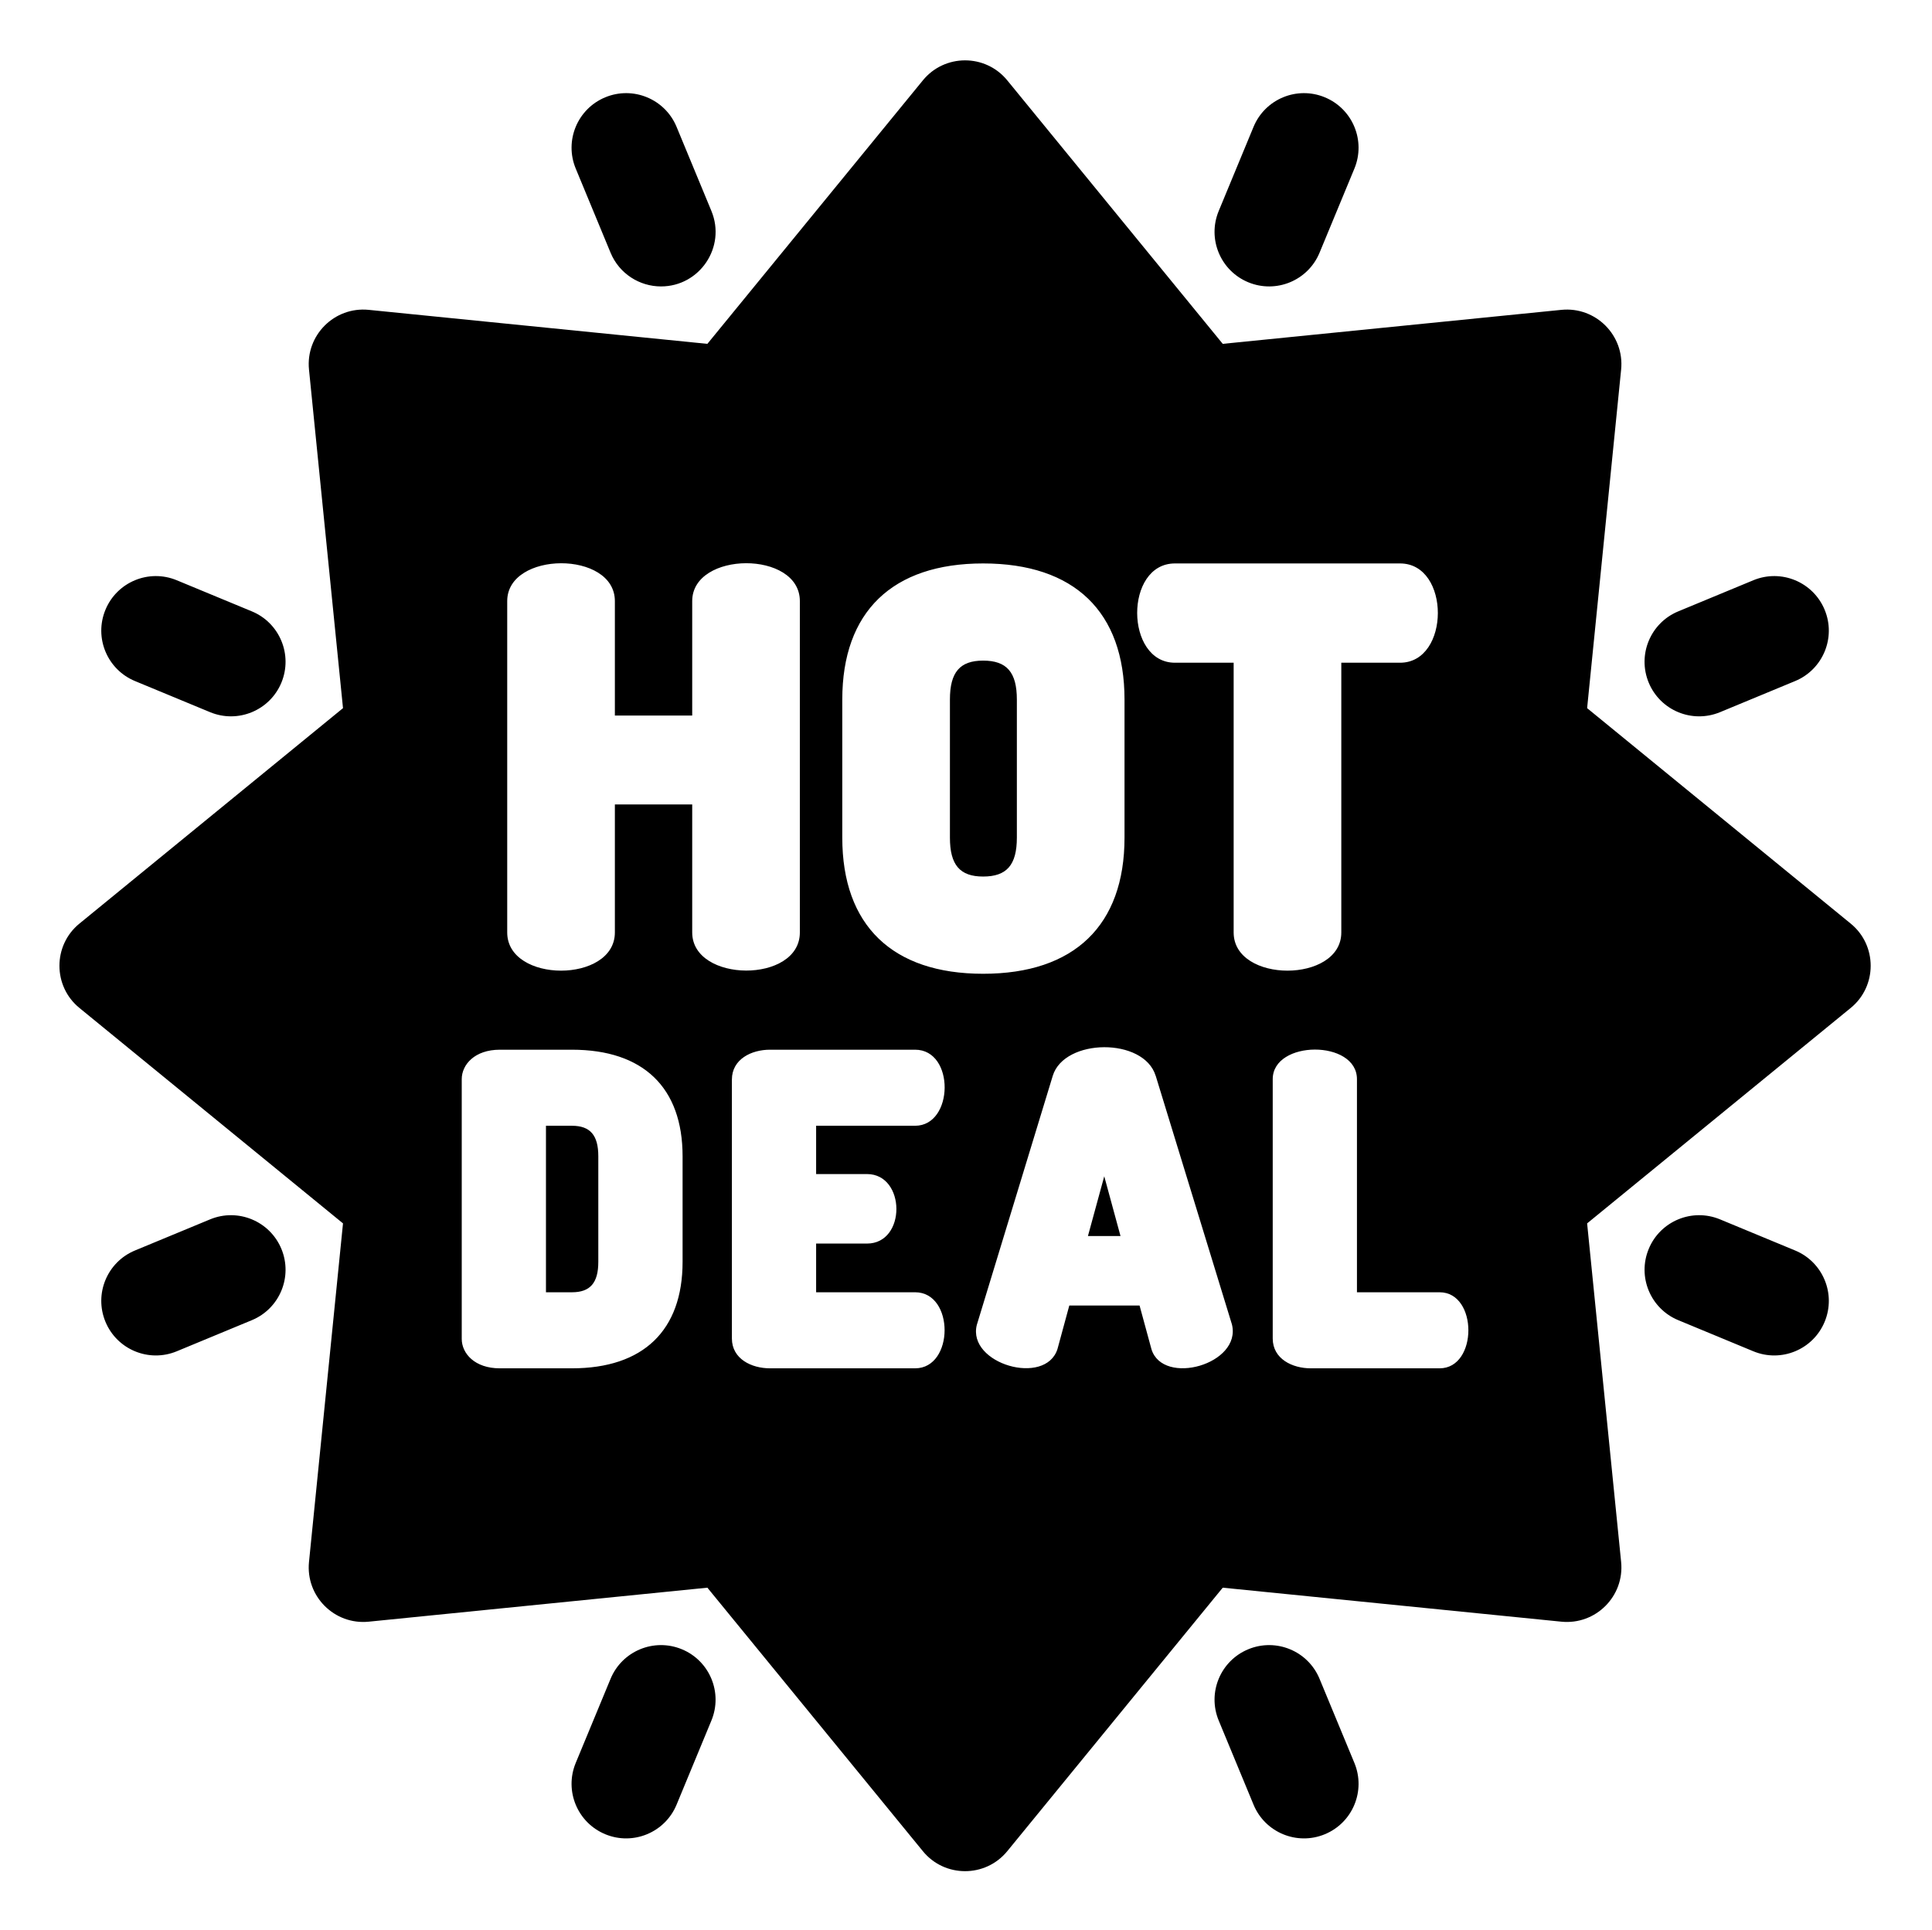 <svg xmlns="http://www.w3.org/2000/svg" viewBox="-21 -21 682.667 682"><path d="M445.258 572.344c-4.07-9.844-15.352-14.516-25.188-10.445-9.84 4.074-14.52 15.352-10.441 25.195l12.309 29.742c4.074 9.844 15.359 14.512 25.191 10.438 9.84-4.07 14.516-15.352 10.445-25.188zm0 0M194.742 68.32c3.074 7.426 10.258 11.914 17.82 11.914 13.684 0 23.074-13.949 17.813-26.664l-12.313-29.742c-4.074-9.84-15.352-14.512-25.191-10.438-9.84 4.07-14.516 15.352-10.438 25.188zm0 0M420.07 78.762c9.848 4.074 21.121-.605 25.188-10.441l12.316-29.742c4.07-9.836-.605-21.117-10.445-25.188-9.84-4.078-21.117.598-25.191 10.438l-12.309 29.742c-4.078 9.84.602 21.117 10.441 25.191zm0 0M219.934 561.898c-9.84-4.07-21.121.602-25.191 10.445l-12.316 29.742c-4.07 9.836.605 21.117 10.445 25.188 9.84 4.078 21.117-.605 25.191-10.438l12.309-29.742c4.078-9.844-.594-21.117-10.438-25.195zm0 0M613.309 420.961l-26.535-11c-9.84-4.078-21.121.59-25.195 10.43-4.082 9.84.59 21.117 10.422 25.195l26.539 11c9.855 4.082 21.125-.602 25.199-10.43 4.078-9.832-.59-21.117-10.43-25.195zm0 0M26.691 219.703l26.543 11c9.844 4.078 21.117-.602 25.195-10.43 4.074-9.84-.594-21.117-10.43-25.195l-26.543-11c-9.836-4.078-21.121.59-25.195 10.43-4.078 9.832.59 21.117 10.43 25.195zm0 0M586.773 230.703l26.535-11c9.836-4.078 14.508-15.363 10.426-25.195-4.078-9.84-15.355-14.508-25.195-10.43l-26.539 11c-9.836 4.078-14.504 15.355-10.43 25.195 4.082 9.84 15.363 14.508 25.203 10.43zm0 0M53.234 409.961l-26.543 11c-9.84 4.078-14.508 15.355-10.43 25.195 4.082 9.84 15.359 14.508 25.199 10.43l26.539-11c9.836-4.078 14.504-15.355 10.43-25.195-4.082-9.836-15.359-14.508-25.195-10.43zm0 0M338.305 275.043v-48.793c0-9.652-3.559-13.77-11.918-13.77-8.223 0-11.734 4.117-11.734 13.77v48.793c0 9.645 3.512 13.754 11.734 13.754 8.359 0 11.918-4.109 11.918-13.754zm0 0M190.41 424.969v-37.316c0-7.441-2.867-10.773-9.316-10.773h-9.18v58.848h9.18c6.449 0 9.316-3.316 9.316-10.758zm0 0M363.422 415.844h11.504l-5.742-21.109zm0 0M632.918 305.41l-93.113-76.129 12.016-119.66c1.215-12.121-8.988-22.324-21.109-21.109l-119.66 12.016-76.125-93.113c-7.754-9.5-22.219-9.383-29.848 0l-76.129 93.113-119.66-12.016c-12.121-1.215-22.324 8.988-21.109 21.109l12.016 119.66-93.113 76.129c-9.441 7.676-9.445 22.164 0 29.848l93.113 76.125-12.016 119.66c-1.215 12.121 8.988 22.324 21.109 21.109l119.66-12.016 76.129 93.113c7.641 9.402 22.105 9.484 29.848 0l76.125-93.113 119.66 12.016c12.121 1.215 22.324-8.988 21.109-21.109l-12.016-119.66 93.113-76.125c9.441-7.68 9.445-22.168 0-29.848zm-247.047 150.465l-4.207-15.457h-24.832l-4.164 15.324c-4.18 13.359-31.961 5.273-28.516-8.473l26.84-88.051c4.09-13.32 32.176-13.613 36.352-.016h.016l26.941 87.891c3.496 14.074-24.344 21.906-28.43 8.781zm-100.527-61.926c13.742 0 13.973 24.566 0 24.566h-17.969v17.211h34.973c13.961 0 13.836 26.879 0 26.879h-51.297c-6.469 0-13.438-3.301-13.438-10.551v-91.488c0-7.262 6.969-10.566 13.438-10.566h51.297c14.117 0 13.73 26.879 0 26.879h-34.973v17.07zm-129.754-43.949h25.504c25.207 0 39.094 13.367 39.094 37.652v37.316c0 24.27-13.887 37.637-39.094 37.637h-25.504c-8.816 0-13.438-5.227-13.438-10.41v-91.781c0-5.172 4.621-10.414 13.438-10.414zm68-41.441v-45.25h-27.328v45.25c0 18.008-38.039 17.992-38.039 0v-117.117c0-17.715 38.039-17.934 38.039 0v40.461h27.328v-40.461c0-17.715 38.035-17.973 38.035 0v117.117c0 18.109-38.035 17.813-38.035 0zm53.027-33.516v-48.793c0-31.031 17.676-48.113 49.77-48.113 32.219 0 49.957 17.082 49.957 48.113v48.793c0 31.02-17.738 48.117-49.957 48.117-32.094 0-49.77-17.098-49.77-48.117zm117.543-96.906h79.547c17.855 0 17.75 35.09 0 35.09h-20.762v95.332c0 17.988-38.039 18.008-38.039 0v-95.332h-20.746c-17.699 0-17.887-35.09 0-35.09zm93.516 257.59c13.566 0 13.551 26.879 0 26.879h-45.516c-6.48 0-13.449-3.301-13.449-10.551v-91.641c0-13.871 29.762-14.027 29.762 0v75.313zm0 0"/></svg>